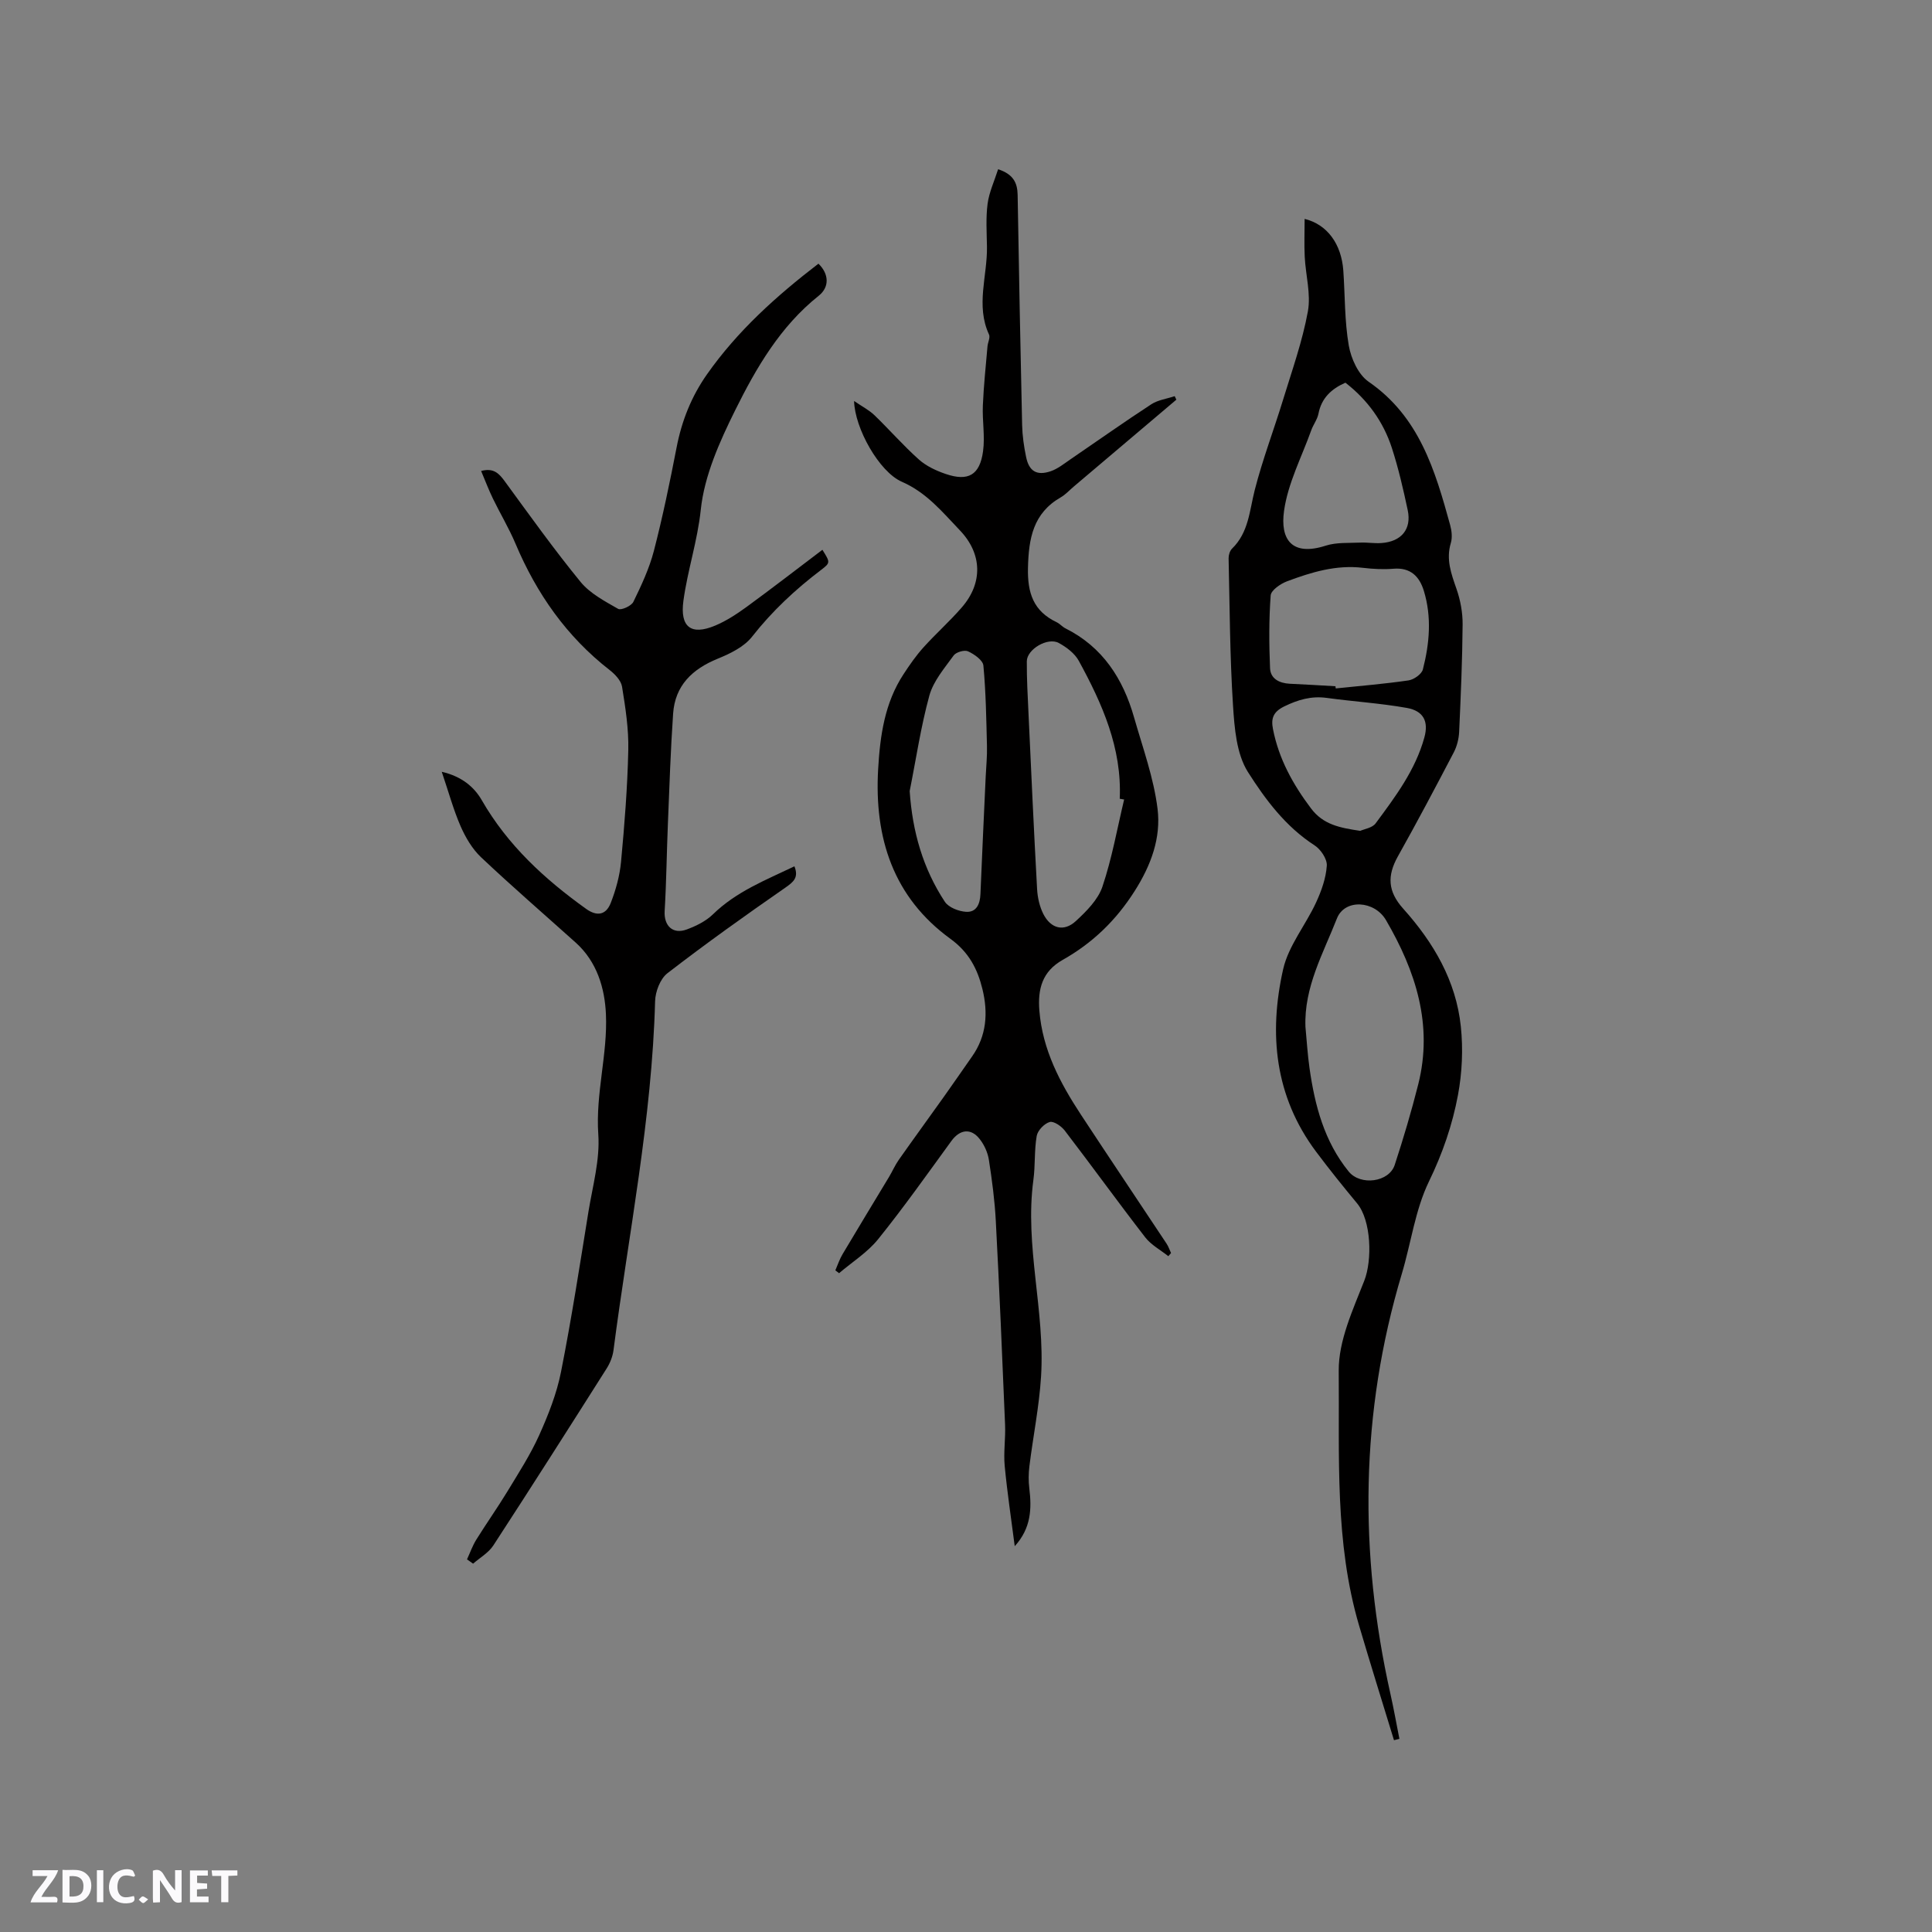 <svg enable-background="new 0 0 400 400" viewBox="0 0 400 400" xmlns="http://www.w3.org/2000/svg"><rect x="0" y="0" width="400" height="400" fill="#808080" stroke="none"/><g fill="#fbfafc"><path d="m37.59 393.81c-.92.31-1.52.05-2-.78-.7-1.2-1.52-2.34-2.47-3.78v4.59c-.55.03-.95.05-1.41.07-.03-.37-.06-.64-.06-.91 0-1.91 0-3.81 0-5.7 1.13-.41 1.77-.03 2.29.91.62 1.11 1.38 2.14 2.31 3.19v-4.2h1.35v6.61z"/><path d="m12.94 393.88v-6.75c1.9.19 3.93-.54 5.37 1.29.8 1.01.78 2.88.03 3.97-1.37 1.97-3.4 1.51-5.4 1.49m1.45-1.22c2.04.12 2.92-.58 2.89-2.21-.03-1.51-.98-2.19-2.89-2z"/><path d="m11.81 393.87h-5.49c.68-2.18 2.47-3.48 3.51-5.45h-3.08v-1.21h5.29c-.71 2.13-2.44 3.48-3.47 5.51.86 0 1.63.04 2.39-.01.79-.05 1.14.21.85 1.16"/><path d="m39.33 393.86v-6.61h3.7v1.07h-2.22v1.52c.68.04 1.34.09 2.07.13v1.07c-.72.05-1.38.09-2.1.14v1.48h2.4v1.19h-3.85z"/><path d="m27.71 388.56c-1.15-.3-2.46-.61-3.1.64-.37.73-.41 1.93-.06 2.67.63 1.35 1.99.93 3.17.68.35.94-.01 1.32-.93 1.46-1.62.25-3.05-.27-3.76-1.48-.73-1.24-.6-3.03.31-4.17.88-1.11 2.71-1.7 4-1.16.32.13.44.74.65 1.12-.1.08-.19.16-.28.24"/><path d="m49.15 387.24v1.07c-.59.02-1.17.05-1.87.08v5.44h-1.48v-5.44h-1.85c-.05-.4-.08-.73-.13-1.15z"/><path d="m20.06 387.21h1.33v6.62h-1.33z"/><path d="m30.68 393.25c-.49.38-.8.79-1.05.76-.32-.05-.6-.45-.9-.7.26-.24.51-.64.8-.67.29-.04.62.3 1.15.61"/></g><path d="m172.95 263.01c.49-1.12.87-2.3 1.49-3.34 3.17-5.35 6.41-10.65 9.62-15.99.7-1.17 1.25-2.45 2.03-3.56 3.09-4.39 6.25-8.72 9.36-13.09 1.96-2.75 3.86-5.53 5.8-8.29 3.03-4.3 3.35-9.05 2.15-13.97-1.02-4.16-2.8-7.61-6.59-10.37-11.88-8.62-15.82-20.91-15-35.14.4-6.94 1.34-13.71 5.26-19.68 1.26-1.93 2.59-3.84 4.13-5.55 2.55-2.83 5.42-5.38 7.92-8.26 4.42-5.08 4.23-11.13-.37-15.95-3.63-3.8-6.9-7.84-12.04-10.08-4.71-2.06-9.75-11.1-9.88-16.72 1.7 1.17 3.12 1.89 4.22 2.95 3.12 3.01 5.98 6.3 9.21 9.18 1.53 1.36 3.57 2.31 5.54 2.98 4.66 1.59 7.06.23 7.73-4.7.43-3.1-.18-6.33-.04-9.49.17-4.08.61-8.16.96-12.23.07-.83.61-1.83.31-2.46-2.78-6.02-.32-12.13-.42-18.18-.05-2.96-.25-5.96.13-8.88.32-2.4 1.4-4.7 2.18-7.15 3.14 1.03 3.99 2.8 4.04 5.29.27 15.89.57 31.77.93 47.66.05 2.21.37 4.44.82 6.61.61 2.98 2.21 3.94 5.11 2.96 1.45-.5 2.73-1.54 4.03-2.43 5.59-3.81 11.11-7.73 16.77-11.42 1.39-.91 3.23-1.14 4.86-1.69.11.24.23.49.34.73-7.07 5.99-14.15 11.99-21.23 17.98-.89.75-1.7 1.66-2.69 2.23-5.74 3.29-6.65 8.51-6.8 14.6-.12 5.2 1.12 8.97 5.93 11.26.66.31 1.16.94 1.82 1.27 7.72 3.86 11.94 10.44 14.22 18.45 1.79 6.27 4.07 12.51 4.86 18.92.73 5.98-1.31 11.62-4.74 17.02-3.89 6.13-8.75 10.78-14.91 14.26-4.23 2.39-5.18 6.02-4.82 10.5.65 8.1 4.28 14.96 8.61 21.55 5.87 8.93 11.83 17.8 17.73 26.7.39.59.62 1.29.92 1.94-.19.22-.37.43-.56.65-1.62-1.29-3.56-2.32-4.79-3.91-5.64-7.29-11.04-14.77-16.65-22.09-.7-.92-2.3-2.02-3.12-1.78-1.12.32-2.49 1.75-2.69 2.88-.52 2.99-.28 6.11-.69 9.13-1.84 13.67 2.44 27.09 1.59 40.69-.39 6.2-1.64 12.34-2.41 18.53-.19 1.53-.21 3.12-.02 4.64.51 4.19.38 8.22-3.02 11.95-.71-5.54-1.55-11.07-2.08-16.64-.26-2.81.2-5.67.08-8.5-.58-14.07-1.18-28.14-1.92-42.2-.22-4.22-.78-8.44-1.43-12.63-.23-1.5-.94-3.09-1.88-4.29-1.83-2.37-4.13-2.04-5.88.36-4.98 6.84-9.87 13.76-15.17 20.34-2.21 2.74-5.37 4.72-8.09 7.04-.26-.18-.52-.38-.77-.59zm59.79-97.48c-.3-.05-.61-.11-.91-.16.47-10.5-3.62-19.66-8.47-28.54-.84-1.55-2.55-2.84-4.15-3.71-2.29-1.25-6.61 1.31-6.62 3.8-.02 3.59.18 7.19.35 10.78.56 12.13 1.11 24.26 1.78 36.39.1 1.74.51 3.58 1.28 5.12 1.55 3.07 4.27 3.77 6.74 1.49 2.2-2.03 4.6-4.43 5.51-7.14 1.97-5.85 3.05-12 4.49-18.03zm-44.4-1.75c.56 8.41 2.76 16.05 7.28 22.92.78 1.18 2.85 1.98 4.38 2.08 2.16.15 2.91-1.62 2.99-3.67.33-8.12.72-16.25 1.09-24.37.1-2.11.32-4.21.26-6.32-.14-5.55-.22-11.1-.74-16.62-.1-1.11-1.89-2.36-3.18-2.95-.74-.34-2.47.16-2.97.85-1.9 2.63-4.19 5.28-5.03 8.29-1.78 6.49-2.76 13.19-4.08 19.79z" fill="#010000"/><path d="m288.61 360.29c-2.42-7.91-4.89-15.81-7.23-23.75-5.08-17.26-4.05-35.1-4.21-52.72-.06-6.22 2.93-12.64 5.29-18.66 1.67-4.26 1.46-12.46-1.49-16.02-2.91-3.51-5.77-7.06-8.5-10.71-8.55-11.43-9.82-24.4-6.81-37.75 1.1-4.87 4.66-9.15 6.82-13.83 1.11-2.4 2.05-5.04 2.22-7.63.09-1.37-1.26-3.39-2.55-4.21-5.97-3.85-10.17-9.48-13.78-15.17-2.38-3.77-2.79-9.11-3.09-13.81-.65-10.13-.68-20.3-.91-30.45-.01-.66.25-1.53.7-1.98 3.47-3.36 3.62-7.89 4.72-12.18 1.62-6.32 3.96-12.45 5.87-18.7 1.85-6.04 3.99-12.05 5.12-18.23.66-3.61-.46-7.53-.65-11.32-.13-2.56-.02-5.14-.02-7.85 4.72 1.16 7.62 5.24 8.01 10.71.36 5.17.25 10.42 1.13 15.51.47 2.69 1.97 6.01 4.09 7.48 10.51 7.24 13.78 18.35 16.89 29.65.33 1.19.49 2.61.15 3.75-1.03 3.41.08 6.37 1.17 9.5.81 2.33 1.29 4.91 1.27 7.37-.06 7.42-.38 14.83-.72 22.25-.07 1.43-.45 2.96-1.11 4.23-3.77 7.21-7.58 14.41-11.56 21.51-2.27 4.05-2.11 7.28 1.08 10.84 6.29 7.01 10.95 14.94 11.94 24.41.49 4.67.27 9.56-.59 14.17-1.15 6.18-3.19 12.1-6.01 17.91-2.86 5.9-3.71 12.75-5.62 19.12-8.62 28.8-8.89 57.8-2.35 87.01.69 3.07 1.24 6.17 1.85 9.26-.36.08-.74.19-1.12.29zm-18.33-147.68c.27 2.85.44 5.71.84 8.53 1.1 7.73 3.05 15.18 8.11 21.41 2.44 3 8.35 2.23 9.53-1.36 1.8-5.5 3.45-11.06 4.87-16.68 3.11-12.34-.53-23.46-6.67-34-2.39-4.1-8.56-4.46-10.17-.34-2.83 7.22-6.83 14.22-6.51 22.44zm6.21-70.53c.02.15.04.3.06.45 5.02-.52 10.06-.93 15.06-1.66 1.12-.16 2.73-1.3 2.98-2.27 1.38-5.37 1.86-10.86.2-16.28-.92-3-2.78-4.86-6.29-4.57-2.09.17-4.24.06-6.33-.19-5.54-.66-10.68.91-15.72 2.8-1.35.51-3.29 1.85-3.37 2.92-.37 5-.34 10.04-.13 15.06.09 2.18 1.91 3.1 4.04 3.22 3.17.14 6.34.34 9.5.52zm5.13 29.94c.84-.38 2.49-.61 3.18-1.54 4.08-5.51 8.24-11.03 10.1-17.8.91-3.29-.16-5.49-3.62-6.11-5.49-.98-11.09-1.32-16.62-2.08-3.18-.43-5.93.38-8.78 1.77-2.26 1.11-2.77 2.46-2.32 4.71 1.21 6.16 4.12 11.42 7.87 16.4 2.54 3.38 5.98 4.02 10.19 4.65zm-3.07-92.79c-2.93 1.3-4.95 3.19-5.58 6.43-.24 1.2-1.08 2.27-1.5 3.45-1.98 5.53-4.82 10.94-5.62 16.64-.84 5.93 1.6 9.49 8.64 7.22 2.21-.71 4.72-.52 7.1-.63 1.47-.07 2.96.2 4.43.09 4.13-.29 6.27-2.88 5.43-6.82-.92-4.33-1.92-8.67-3.28-12.87-1.77-5.44-5.03-9.95-9.62-13.51z" fill="#010000"/><path d="m91.46 159.79c4.17.96 6.74 3.19 8.28 5.87 5.37 9.34 13.02 16.36 21.62 22.52 2.18 1.56 4.09 1.33 5.09-1.24 1.06-2.71 1.86-5.63 2.13-8.51.72-7.69 1.33-15.42 1.5-23.14.1-4.36-.59-8.78-1.29-13.11-.2-1.26-1.44-2.57-2.54-3.43-8.94-6.95-15.16-15.85-19.53-26.21-1.35-3.2-3.16-6.2-4.68-9.34-.86-1.78-1.57-3.65-2.43-5.69 2.62-.7 3.73.54 4.92 2.17 5.13 7.01 10.18 14.09 15.68 20.81 1.96 2.39 5.01 3.99 7.77 5.57.62.35 2.74-.6 3.15-1.45 1.66-3.41 3.3-6.91 4.25-10.56 1.83-7.07 3.31-14.23 4.7-21.4 1.06-5.51 3.07-10.56 6.28-15.13 6.34-9.03 14.43-16.28 23.09-22.93 2.21 2.14 2.3 4.86.06 6.64-7.95 6.33-12.94 14.91-17.3 23.71-3.22 6.49-6.38 13.53-7.12 20.58-.68 6.49-2.74 12.54-3.6 18.89-.72 5.36 1.53 7.22 6.56 5.12 2.3-.96 4.46-2.38 6.49-3.85 5.3-3.87 10.48-7.88 15.73-11.85 1.62 2.59 1.68 2.68-.24 4.14-5.34 4.05-10.17 8.55-14.34 13.87-1.65 2.1-4.52 3.48-7.1 4.54-5.27 2.15-8.83 5.55-9.23 11.38-.52 7.58-.77 15.18-1.08 22.78-.25 6.02-.31 12.05-.67 18.07-.18 3.03 1.65 4.9 4.56 3.83 1.95-.72 3.98-1.72 5.44-3.14 4.84-4.73 10.95-7.1 16.87-9.94.92 2.33-.18 3.23-1.9 4.43-8.26 5.73-16.45 11.57-24.4 17.71-1.49 1.15-2.5 3.81-2.55 5.8-.65 24.35-5.49 48.18-8.61 72.23-.17 1.31-.71 2.68-1.42 3.8-7.76 12.25-15.55 24.49-23.46 36.64-.99 1.52-2.77 2.53-4.19 3.77-.42-.3-.84-.6-1.26-.89.63-1.36 1.13-2.81 1.92-4.08 2.11-3.39 4.42-6.65 6.49-10.06 2.29-3.78 4.71-7.53 6.52-11.54 1.89-4.21 3.64-8.62 4.53-13.13 2.18-11 3.89-22.09 5.68-33.16.87-5.33 2.41-10.76 2.04-16.04-.58-8.47 1.96-16.62 1.58-24.89-.24-5.37-1.86-10.84-6.24-14.78-6.55-5.88-13.21-11.64-19.61-17.68-1.82-1.72-3.21-4.09-4.23-6.41-1.49-3.42-2.46-7.01-3.91-11.29z" fill="#010000"/></svg>